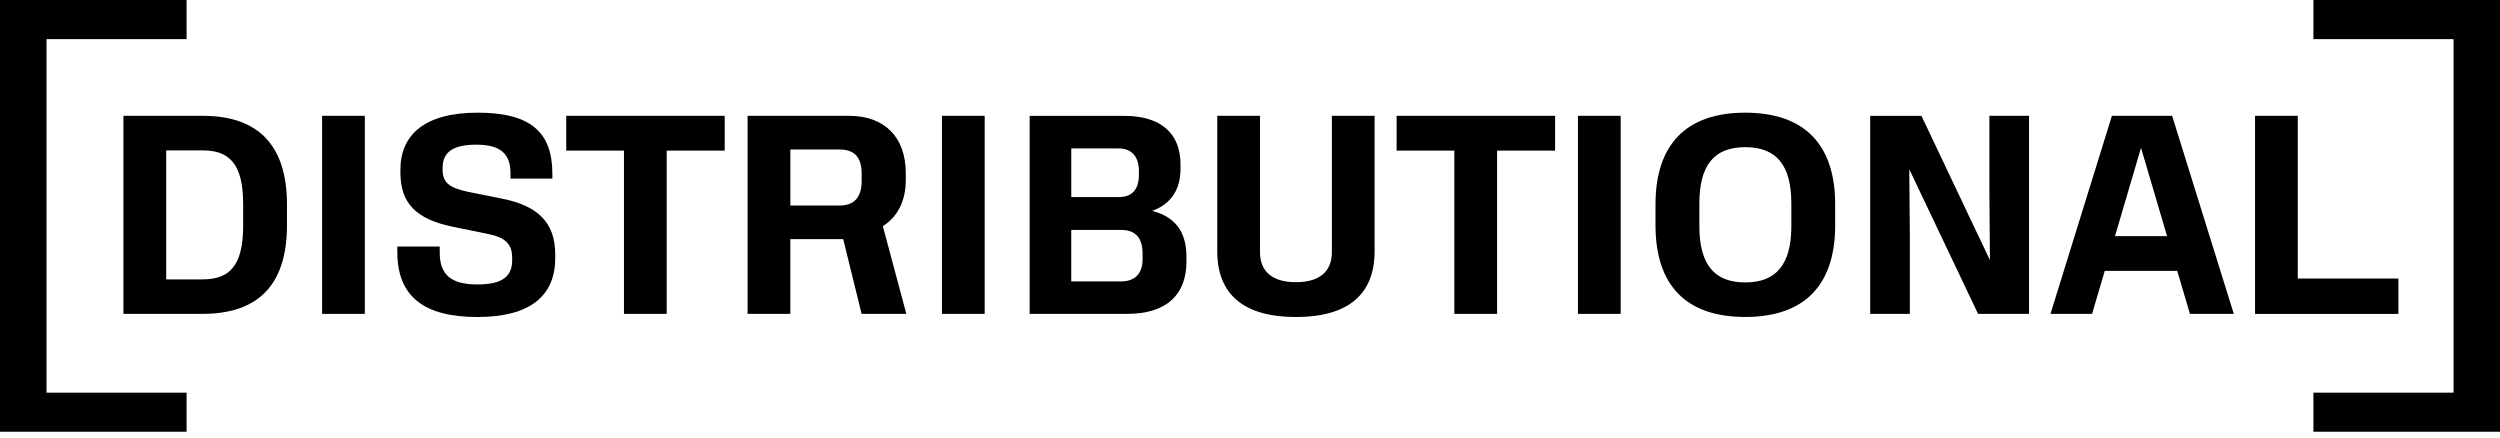 <svg fill="none" viewBox="0 0 160 28" width="100%" xmlns="http://www.w3.org/2000/svg"><path d="M7.902 7.412H12.972C16.411 7.412 18.367 9.17 18.367 13.098V14.403C18.367 18.369 16.392 20.088 12.953 20.088H7.899V7.412H7.902ZM12.972 17.88C14.675 17.88 15.562 17.028 15.562 14.441V13.065C15.562 10.475 14.675 9.626 12.972 9.626H10.636V17.883H12.972V17.88Z" fill="currentColor"></path><path d="M20.614 7.412H23.348V20.088H20.614V7.412Z" fill="currentColor"></path><path d="M25.427 16.144V15.78H28.142V16.16C28.142 17.554 28.831 18.205 30.551 18.205C32.162 18.205 32.778 17.679 32.778 16.667V16.485C32.778 15.634 32.344 15.2 31.275 14.983L28.975 14.511C26.602 14.022 25.625 12.989 25.625 11.033V10.87C25.625 8.608 27.201 7.211 30.57 7.211C33.939 7.211 35.352 8.442 35.352 11.123V11.432H32.672V11.106C32.672 9.839 32.038 9.259 30.481 9.259C28.924 9.259 28.327 9.785 28.327 10.743V10.851C28.327 11.665 28.726 12.01 29.903 12.265L32.149 12.718C34.43 13.171 35.534 14.256 35.534 16.268V16.521C35.534 18.911 33.958 20.289 30.554 20.289C27.149 20.289 25.43 18.984 25.43 16.141L25.427 16.144Z" fill="currentColor"></path><path d="M39.933 9.639H36.239V7.412H46.381V9.639H42.668V20.088H39.933V9.639Z" fill="currentColor"></path><path d="M47.846 7.412H54.329C56.63 7.412 57.97 8.787 57.97 11.088V11.522C57.97 12.881 57.427 13.895 56.502 14.473L58.005 20.088H55.143L53.966 15.306H50.581V20.088H47.846V7.412ZM53.733 13.152C54.674 13.152 55.146 12.626 55.146 11.576V11.123C55.146 10.073 54.693 9.566 53.716 9.566H50.583V13.152H53.735H53.733Z" fill="currentColor"></path><path d="M60.285 7.412H63.019V20.088H60.285V7.412Z" fill="currentColor"></path><path d="M65.898 7.415H71.948C74.283 7.415 75.553 8.519 75.553 10.529V10.781C75.553 12.048 75.026 13.027 73.741 13.497C75.225 13.876 75.933 14.856 75.933 16.432V16.738C75.933 18.892 74.628 20.088 72.129 20.088H65.898V7.412V7.415ZM71.603 12.612C72.455 12.612 72.889 12.124 72.889 11.199V10.947C72.889 10.005 72.417 9.498 71.568 9.498H68.562V12.612H71.606H71.603ZM71.731 18.01C72.637 18.01 73.125 17.522 73.125 16.581V16.217C73.125 15.241 72.672 14.715 71.766 14.715H68.56V18.01H71.728H71.731Z" fill="currentColor"></path><path d="M77.905 16.087V7.412H80.639V16.122C80.639 17.389 81.437 18.059 82.939 18.059C84.442 18.059 85.24 17.389 85.24 16.122V7.412H87.974V16.087C87.974 18.857 86.254 20.289 82.939 20.289C79.625 20.289 77.905 18.86 77.905 16.087Z" fill="currentColor"></path><path d="M93.078 9.639H89.384V7.412H99.526V9.639H95.813V20.088H93.078V9.639Z" fill="currentColor"></path><path d="M100.988 7.412H103.723V20.088H100.988V7.412Z" fill="currentColor"></path><path d="M105.952 14.418V13.078C105.952 9.24 107.927 7.211 111.692 7.211C115.457 7.211 117.451 9.221 117.451 13.078V14.418C117.451 18.276 115.46 20.286 111.692 20.286C107.924 20.286 105.952 18.276 105.952 14.418ZM114.646 14.473V13.024C114.646 10.561 113.686 9.419 111.695 9.419C109.703 9.419 108.759 10.561 108.759 13.04V14.47C108.759 16.933 109.72 18.075 111.695 18.075C113.669 18.075 114.646 16.933 114.646 14.47V14.473Z" fill="currentColor"></path><path d="M119.696 7.415H122.973L127.338 16.613H127.357L127.321 12.447V7.412H129.858V20.088H126.597L122.213 10.871H122.194L122.23 15.054V20.088H119.693V7.412L119.696 7.415Z" fill="currentColor"></path><path d="M135.159 7.412H139.016L142.963 20.088H140.156L139.342 17.335H134.706L133.892 20.088H131.231L135.162 7.412H135.159ZM138.691 15.111L137.025 9.46L135.36 15.111H138.691Z" fill="currentColor"></path><path d="M144.323 7.412H147.057V17.826H153.497V20.091H144.323V7.415V7.412Z" fill="currentColor"></path><path d="M2.976 2.504V25.13H11.941V27.631H0V0H11.941V2.504H2.976Z" fill="currentColor"></path><path d="M160 0V27.631H148.059V25.13H157.027V2.504H148.059V0H160Z" fill="currentColor"></path></svg>